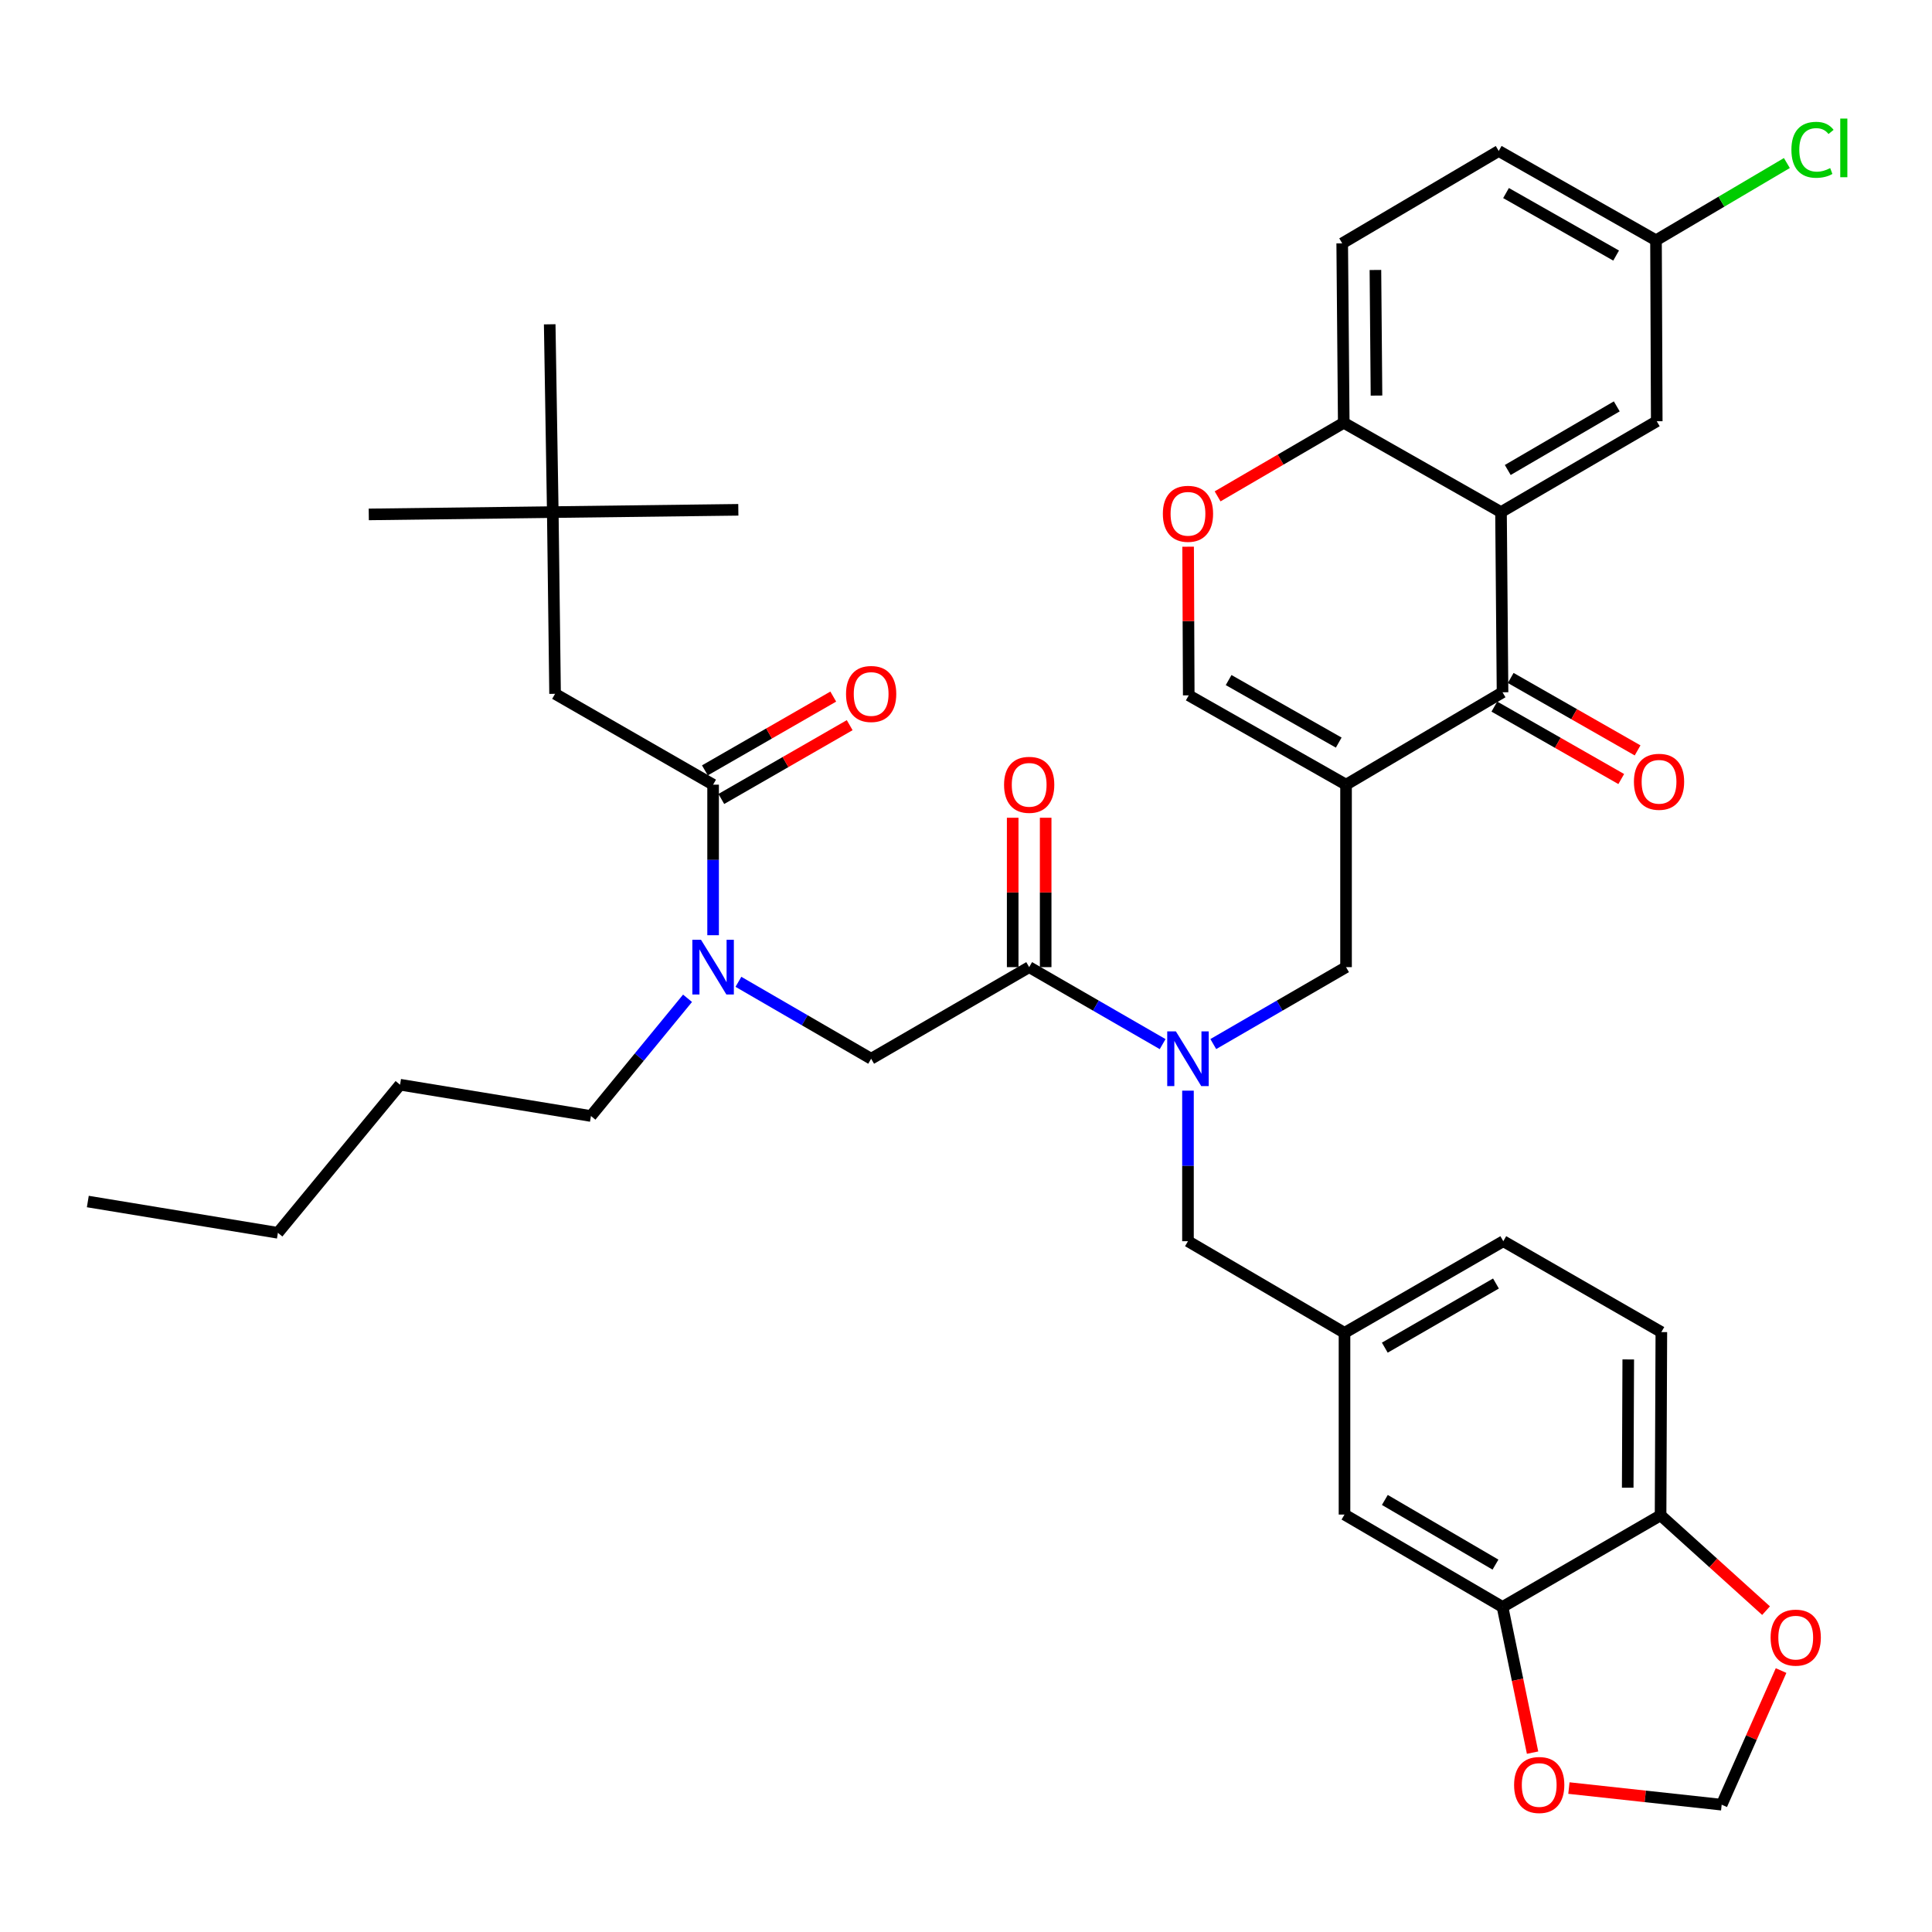 <?xml version='1.0' encoding='iso-8859-1'?>
<svg version='1.1' baseProfile='full'
              xmlns='http://www.w3.org/2000/svg'
                      xmlns:rdkit='http://www.rdkit.org/xml'
                      xmlns:xlink='http://www.w3.org/1999/xlink'
                  xml:space='preserve'
width='1000px' height='1000px' viewBox='0 0 1000 1000'>
<!-- END OF HEADER -->
<rect style='opacity:1.0;fill:#FFFFFF;stroke:none' width='1000' height='1000' x='0' y='0'> </rect>
<path class='bond-0' d='M 696.709,406.144 L 777.708,358.324' style='fill:none;fill-rule:evenodd;stroke:#000000;stroke-width:6px;stroke-linecap:butt;stroke-linejoin:miter;stroke-opacity:1' />
<path class='bond-4' d='M 696.709,406.144 L 615.292,359.908' style='fill:none;fill-rule:evenodd;stroke:#000000;stroke-width:6px;stroke-linecap:butt;stroke-linejoin:miter;stroke-opacity:1' />
<path class='bond-4' d='M 692.925,384.367 L 635.934,352.001' style='fill:none;fill-rule:evenodd;stroke:#000000;stroke-width:6px;stroke-linecap:butt;stroke-linejoin:miter;stroke-opacity:1' />
<path class='bond-6' d='M 696.709,406.144 L 696.709,500.589' style='fill:none;fill-rule:evenodd;stroke:#000000;stroke-width:6px;stroke-linecap:butt;stroke-linejoin:miter;stroke-opacity:1' />
<path class='bond-1' d='M 777.708,358.324 L 776.921,265.064' style='fill:none;fill-rule:evenodd;stroke:#000000;stroke-width:6px;stroke-linecap:butt;stroke-linejoin:miter;stroke-opacity:1' />
<path class='bond-18' d='M 773.477,365.736 L 806.315,384.482' style='fill:none;fill-rule:evenodd;stroke:#000000;stroke-width:6px;stroke-linecap:butt;stroke-linejoin:miter;stroke-opacity:1' />
<path class='bond-18' d='M 806.315,384.482 L 839.153,403.229' style='fill:none;fill-rule:evenodd;stroke:#FF0000;stroke-width:6px;stroke-linecap:butt;stroke-linejoin:miter;stroke-opacity:1' />
<path class='bond-18' d='M 781.939,350.912 L 814.777,369.659' style='fill:none;fill-rule:evenodd;stroke:#000000;stroke-width:6px;stroke-linecap:butt;stroke-linejoin:miter;stroke-opacity:1' />
<path class='bond-18' d='M 814.777,369.659 L 847.615,388.406' style='fill:none;fill-rule:evenodd;stroke:#FF0000;stroke-width:6px;stroke-linecap:butt;stroke-linejoin:miter;stroke-opacity:1' />
<path class='bond-13' d='M 776.921,265.064 L 857.531,218.031' style='fill:none;fill-rule:evenodd;stroke:#000000;stroke-width:6px;stroke-linecap:butt;stroke-linejoin:miter;stroke-opacity:1' />
<path class='bond-13' d='M 780.411,243.267 L 836.838,210.344' style='fill:none;fill-rule:evenodd;stroke:#000000;stroke-width:6px;stroke-linecap:butt;stroke-linejoin:miter;stroke-opacity:1' />
<path class='bond-38' d='M 776.921,265.064 L 695.523,218.828' style='fill:none;fill-rule:evenodd;stroke:#000000;stroke-width:6px;stroke-linecap:butt;stroke-linejoin:miter;stroke-opacity:1' />
<path class='bond-2' d='M 532.7,500.589 L 567.241,520.513' style='fill:none;fill-rule:evenodd;stroke:#000000;stroke-width:6px;stroke-linecap:butt;stroke-linejoin:miter;stroke-opacity:1' />
<path class='bond-2' d='M 567.241,520.513 L 601.782,540.438' style='fill:none;fill-rule:evenodd;stroke:#0000FF;stroke-width:6px;stroke-linecap:butt;stroke-linejoin:miter;stroke-opacity:1' />
<path class='bond-10' d='M 532.7,500.589 L 450.905,548.001' style='fill:none;fill-rule:evenodd;stroke:#000000;stroke-width:6px;stroke-linecap:butt;stroke-linejoin:miter;stroke-opacity:1' />
<path class='bond-21' d='M 541.235,500.589 L 541.235,461.927' style='fill:none;fill-rule:evenodd;stroke:#000000;stroke-width:6px;stroke-linecap:butt;stroke-linejoin:miter;stroke-opacity:1' />
<path class='bond-21' d='M 541.235,461.927 L 541.235,423.265' style='fill:none;fill-rule:evenodd;stroke:#FF0000;stroke-width:6px;stroke-linecap:butt;stroke-linejoin:miter;stroke-opacity:1' />
<path class='bond-21' d='M 524.166,500.589 L 524.166,461.927' style='fill:none;fill-rule:evenodd;stroke:#000000;stroke-width:6px;stroke-linecap:butt;stroke-linejoin:miter;stroke-opacity:1' />
<path class='bond-21' d='M 524.166,461.927 L 524.166,423.265' style='fill:none;fill-rule:evenodd;stroke:#FF0000;stroke-width:6px;stroke-linecap:butt;stroke-linejoin:miter;stroke-opacity:1' />
<path class='bond-3' d='M 627.998,540.407 L 662.353,520.498' style='fill:none;fill-rule:evenodd;stroke:#0000FF;stroke-width:6px;stroke-linecap:butt;stroke-linejoin:miter;stroke-opacity:1' />
<path class='bond-3' d='M 662.353,520.498 L 696.709,500.589' style='fill:none;fill-rule:evenodd;stroke:#000000;stroke-width:6px;stroke-linecap:butt;stroke-linejoin:miter;stroke-opacity:1' />
<path class='bond-16' d='M 614.894,564.522 L 614.894,603.484' style='fill:none;fill-rule:evenodd;stroke:#0000FF;stroke-width:6px;stroke-linecap:butt;stroke-linejoin:miter;stroke-opacity:1' />
<path class='bond-16' d='M 614.894,603.484 L 614.894,642.446' style='fill:none;fill-rule:evenodd;stroke:#000000;stroke-width:6px;stroke-linecap:butt;stroke-linejoin:miter;stroke-opacity:1' />
<path class='bond-7' d='M 615.292,359.908 L 615.13,321.44' style='fill:none;fill-rule:evenodd;stroke:#000000;stroke-width:6px;stroke-linecap:butt;stroke-linejoin:miter;stroke-opacity:1' />
<path class='bond-7' d='M 615.13,321.44 L 614.967,282.972' style='fill:none;fill-rule:evenodd;stroke:#FF0000;stroke-width:6px;stroke-linecap:butt;stroke-linejoin:miter;stroke-opacity:1' />
<path class='bond-5' d='M 369.1,406.144 L 369.1,445.106' style='fill:none;fill-rule:evenodd;stroke:#000000;stroke-width:6px;stroke-linecap:butt;stroke-linejoin:miter;stroke-opacity:1' />
<path class='bond-5' d='M 369.1,445.106 L 369.1,484.068' style='fill:none;fill-rule:evenodd;stroke:#0000FF;stroke-width:6px;stroke-linecap:butt;stroke-linejoin:miter;stroke-opacity:1' />
<path class='bond-15' d='M 369.1,406.144 L 287.304,359.121' style='fill:none;fill-rule:evenodd;stroke:#000000;stroke-width:6px;stroke-linecap:butt;stroke-linejoin:miter;stroke-opacity:1' />
<path class='bond-22' d='M 373.353,413.543 L 406.576,394.446' style='fill:none;fill-rule:evenodd;stroke:#000000;stroke-width:6px;stroke-linecap:butt;stroke-linejoin:miter;stroke-opacity:1' />
<path class='bond-22' d='M 406.576,394.446 L 439.799,375.348' style='fill:none;fill-rule:evenodd;stroke:#FF0000;stroke-width:6px;stroke-linecap:butt;stroke-linejoin:miter;stroke-opacity:1' />
<path class='bond-22' d='M 364.847,398.745 L 398.07,379.648' style='fill:none;fill-rule:evenodd;stroke:#000000;stroke-width:6px;stroke-linecap:butt;stroke-linejoin:miter;stroke-opacity:1' />
<path class='bond-22' d='M 398.07,379.648 L 431.293,360.55' style='fill:none;fill-rule:evenodd;stroke:#FF0000;stroke-width:6px;stroke-linecap:butt;stroke-linejoin:miter;stroke-opacity:1' />
<path class='bond-9' d='M 630.228,256.916 L 662.876,237.872' style='fill:none;fill-rule:evenodd;stroke:#FF0000;stroke-width:6px;stroke-linecap:butt;stroke-linejoin:miter;stroke-opacity:1' />
<path class='bond-9' d='M 662.876,237.872 L 695.523,218.828' style='fill:none;fill-rule:evenodd;stroke:#000000;stroke-width:6px;stroke-linecap:butt;stroke-linejoin:miter;stroke-opacity:1' />
<path class='bond-8' d='M 382.204,508.184 L 416.554,528.093' style='fill:none;fill-rule:evenodd;stroke:#0000FF;stroke-width:6px;stroke-linecap:butt;stroke-linejoin:miter;stroke-opacity:1' />
<path class='bond-8' d='M 416.554,528.093 L 450.905,548.001' style='fill:none;fill-rule:evenodd;stroke:#000000;stroke-width:6px;stroke-linecap:butt;stroke-linejoin:miter;stroke-opacity:1' />
<path class='bond-31' d='M 355.868,516.714 L 330.869,547.179' style='fill:none;fill-rule:evenodd;stroke:#0000FF;stroke-width:6px;stroke-linecap:butt;stroke-linejoin:miter;stroke-opacity:1' />
<path class='bond-31' d='M 330.869,547.179 L 305.871,577.643' style='fill:none;fill-rule:evenodd;stroke:#000000;stroke-width:6px;stroke-linecap:butt;stroke-linejoin:miter;stroke-opacity:1' />
<path class='bond-25' d='M 695.523,218.828 L 694.727,125.957' style='fill:none;fill-rule:evenodd;stroke:#000000;stroke-width:6px;stroke-linecap:butt;stroke-linejoin:miter;stroke-opacity:1' />
<path class='bond-25' d='M 712.472,204.751 L 711.914,139.741' style='fill:none;fill-rule:evenodd;stroke:#000000;stroke-width:6px;stroke-linecap:butt;stroke-linejoin:miter;stroke-opacity:1' />
<path class='bond-11' d='M 777.708,831.754 L 695.912,783.934' style='fill:none;fill-rule:evenodd;stroke:#000000;stroke-width:6px;stroke-linecap:butt;stroke-linejoin:miter;stroke-opacity:1' />
<path class='bond-11' d='M 774.053,809.846 L 716.796,776.372' style='fill:none;fill-rule:evenodd;stroke:#000000;stroke-width:6px;stroke-linecap:butt;stroke-linejoin:miter;stroke-opacity:1' />
<path class='bond-14' d='M 777.708,831.754 L 785.481,869.456' style='fill:none;fill-rule:evenodd;stroke:#000000;stroke-width:6px;stroke-linecap:butt;stroke-linejoin:miter;stroke-opacity:1' />
<path class='bond-14' d='M 785.481,869.456 L 793.255,907.158' style='fill:none;fill-rule:evenodd;stroke:#FF0000;stroke-width:6px;stroke-linecap:butt;stroke-linejoin:miter;stroke-opacity:1' />
<path class='bond-40' d='M 777.708,831.754 L 859.513,784.323' style='fill:none;fill-rule:evenodd;stroke:#000000;stroke-width:6px;stroke-linecap:butt;stroke-linejoin:miter;stroke-opacity:1' />
<path class='bond-12' d='M 859.513,784.323 L 859.911,689.489' style='fill:none;fill-rule:evenodd;stroke:#000000;stroke-width:6px;stroke-linecap:butt;stroke-linejoin:miter;stroke-opacity:1' />
<path class='bond-12' d='M 842.504,770.026 L 842.783,703.642' style='fill:none;fill-rule:evenodd;stroke:#000000;stroke-width:6px;stroke-linecap:butt;stroke-linejoin:miter;stroke-opacity:1' />
<path class='bond-17' d='M 859.513,784.323 L 886.81,808.997' style='fill:none;fill-rule:evenodd;stroke:#000000;stroke-width:6px;stroke-linecap:butt;stroke-linejoin:miter;stroke-opacity:1' />
<path class='bond-17' d='M 886.81,808.997 L 914.107,833.67' style='fill:none;fill-rule:evenodd;stroke:#FF0000;stroke-width:6px;stroke-linecap:butt;stroke-linejoin:miter;stroke-opacity:1' />
<path class='bond-27' d='M 857.531,218.031 L 857.142,124.373' style='fill:none;fill-rule:evenodd;stroke:#000000;stroke-width:6px;stroke-linecap:butt;stroke-linejoin:miter;stroke-opacity:1' />
<path class='bond-19' d='M 812.067,925.502 L 851.602,929.805' style='fill:none;fill-rule:evenodd;stroke:#FF0000;stroke-width:6px;stroke-linecap:butt;stroke-linejoin:miter;stroke-opacity:1' />
<path class='bond-19' d='M 851.602,929.805 L 891.137,934.107' style='fill:none;fill-rule:evenodd;stroke:#000000;stroke-width:6px;stroke-linecap:butt;stroke-linejoin:miter;stroke-opacity:1' />
<path class='bond-24' d='M 287.304,359.121 L 286.119,265.064' style='fill:none;fill-rule:evenodd;stroke:#000000;stroke-width:6px;stroke-linecap:butt;stroke-linejoin:miter;stroke-opacity:1' />
<path class='bond-23' d='M 614.894,642.446 L 695.912,689.878' style='fill:none;fill-rule:evenodd;stroke:#000000;stroke-width:6px;stroke-linecap:butt;stroke-linejoin:miter;stroke-opacity:1' />
<path class='bond-41' d='M 921.881,864.678 L 906.509,899.393' style='fill:none;fill-rule:evenodd;stroke:#FF0000;stroke-width:6px;stroke-linecap:butt;stroke-linejoin:miter;stroke-opacity:1' />
<path class='bond-41' d='M 906.509,899.393 L 891.137,934.107' style='fill:none;fill-rule:evenodd;stroke:#000000;stroke-width:6px;stroke-linecap:butt;stroke-linejoin:miter;stroke-opacity:1' />
<path class='bond-20' d='M 695.912,783.934 L 695.912,689.878' style='fill:none;fill-rule:evenodd;stroke:#000000;stroke-width:6px;stroke-linecap:butt;stroke-linejoin:miter;stroke-opacity:1' />
<path class='bond-28' d='M 695.912,689.878 L 778.106,642.446' style='fill:none;fill-rule:evenodd;stroke:#000000;stroke-width:6px;stroke-linecap:butt;stroke-linejoin:miter;stroke-opacity:1' />
<path class='bond-28' d='M 716.772,697.546 L 774.308,664.345' style='fill:none;fill-rule:evenodd;stroke:#000000;stroke-width:6px;stroke-linecap:butt;stroke-linejoin:miter;stroke-opacity:1' />
<path class='bond-32' d='M 286.119,265.064 L 284.526,167.86' style='fill:none;fill-rule:evenodd;stroke:#000000;stroke-width:6px;stroke-linecap:butt;stroke-linejoin:miter;stroke-opacity:1' />
<path class='bond-33' d='M 286.119,265.064 L 190.877,266.259' style='fill:none;fill-rule:evenodd;stroke:#000000;stroke-width:6px;stroke-linecap:butt;stroke-linejoin:miter;stroke-opacity:1' />
<path class='bond-34' d='M 286.119,265.064 L 382.157,263.879' style='fill:none;fill-rule:evenodd;stroke:#000000;stroke-width:6px;stroke-linecap:butt;stroke-linejoin:miter;stroke-opacity:1' />
<path class='bond-29' d='M 694.727,125.957 L 775.735,78.146' style='fill:none;fill-rule:evenodd;stroke:#000000;stroke-width:6px;stroke-linecap:butt;stroke-linejoin:miter;stroke-opacity:1' />
<path class='bond-26' d='M 859.911,689.489 L 778.106,642.446' style='fill:none;fill-rule:evenodd;stroke:#000000;stroke-width:6px;stroke-linecap:butt;stroke-linejoin:miter;stroke-opacity:1' />
<path class='bond-30' d='M 857.142,124.373 L 891.011,104.38' style='fill:none;fill-rule:evenodd;stroke:#000000;stroke-width:6px;stroke-linecap:butt;stroke-linejoin:miter;stroke-opacity:1' />
<path class='bond-30' d='M 891.011,104.38 L 924.879,84.388' style='fill:none;fill-rule:evenodd;stroke:#00CC00;stroke-width:6px;stroke-linecap:butt;stroke-linejoin:miter;stroke-opacity:1' />
<path class='bond-39' d='M 857.142,124.373 L 775.735,78.146' style='fill:none;fill-rule:evenodd;stroke:#000000;stroke-width:6px;stroke-linecap:butt;stroke-linejoin:miter;stroke-opacity:1' />
<path class='bond-39' d='M 836.503,132.281 L 779.518,99.923' style='fill:none;fill-rule:evenodd;stroke:#000000;stroke-width:6px;stroke-linecap:butt;stroke-linejoin:miter;stroke-opacity:1' />
<path class='bond-35' d='M 305.871,577.643 L 207.073,561.447' style='fill:none;fill-rule:evenodd;stroke:#000000;stroke-width:6px;stroke-linecap:butt;stroke-linejoin:miter;stroke-opacity:1' />
<path class='bond-36' d='M 207.073,561.447 L 143.844,638.103' style='fill:none;fill-rule:evenodd;stroke:#000000;stroke-width:6px;stroke-linecap:butt;stroke-linejoin:miter;stroke-opacity:1' />
<path class='bond-37' d='M 143.844,638.103 L 45.455,621.907' style='fill:none;fill-rule:evenodd;stroke:#000000;stroke-width:6px;stroke-linecap:butt;stroke-linejoin:miter;stroke-opacity:1' />
<path  class='atom-4' d='M 608.634 533.841
L 617.914 548.841
Q 618.834 550.321, 620.314 553.001
Q 621.794 555.681, 621.874 555.841
L 621.874 533.841
L 625.634 533.841
L 625.634 562.161
L 621.754 562.161
L 611.794 545.761
Q 610.634 543.841, 609.394 541.641
Q 608.194 539.441, 607.834 538.761
L 607.834 562.161
L 604.154 562.161
L 604.154 533.841
L 608.634 533.841
' fill='#0000FF'/>
<path  class='atom-8' d='M 601.894 265.941
Q 601.894 259.141, 605.254 255.341
Q 608.614 251.541, 614.894 251.541
Q 621.174 251.541, 624.534 255.341
Q 627.894 259.141, 627.894 265.941
Q 627.894 272.821, 624.494 276.741
Q 621.094 280.621, 614.894 280.621
Q 608.654 280.621, 605.254 276.741
Q 601.894 272.861, 601.894 265.941
M 614.894 277.421
Q 619.214 277.421, 621.534 274.541
Q 623.894 271.621, 623.894 265.941
Q 623.894 260.381, 621.534 257.581
Q 619.214 254.741, 614.894 254.741
Q 610.574 254.741, 608.214 257.541
Q 605.894 260.341, 605.894 265.941
Q 605.894 271.661, 608.214 274.541
Q 610.574 277.421, 614.894 277.421
' fill='#FF0000'/>
<path  class='atom-9' d='M 362.84 486.429
L 372.12 501.429
Q 373.04 502.909, 374.52 505.589
Q 376 508.269, 376.08 508.429
L 376.08 486.429
L 379.84 486.429
L 379.84 514.749
L 375.96 514.749
L 366 498.349
Q 364.84 496.429, 363.6 494.229
Q 362.4 492.029, 362.04 491.349
L 362.04 514.749
L 358.36 514.749
L 358.36 486.429
L 362.84 486.429
' fill='#0000FF'/>
<path  class='atom-15' d='M 783.692 923.908
Q 783.692 917.108, 787.052 913.308
Q 790.412 909.508, 796.692 909.508
Q 802.972 909.508, 806.332 913.308
Q 809.692 917.108, 809.692 923.908
Q 809.692 930.788, 806.292 934.708
Q 802.892 938.588, 796.692 938.588
Q 790.452 938.588, 787.052 934.708
Q 783.692 930.828, 783.692 923.908
M 796.692 935.388
Q 801.012 935.388, 803.332 932.508
Q 805.692 929.588, 805.692 923.908
Q 805.692 918.348, 803.332 915.548
Q 801.012 912.708, 796.692 912.708
Q 792.372 912.708, 790.012 915.508
Q 787.692 918.308, 787.692 923.908
Q 787.692 929.628, 790.012 932.508
Q 792.372 935.388, 796.692 935.388
' fill='#FF0000'/>
<path  class='atom-18' d='M 916.465 847.632
Q 916.465 840.832, 919.825 837.032
Q 923.185 833.232, 929.465 833.232
Q 935.745 833.232, 939.105 837.032
Q 942.465 840.832, 942.465 847.632
Q 942.465 854.512, 939.065 858.432
Q 935.665 862.312, 929.465 862.312
Q 923.225 862.312, 919.825 858.432
Q 916.465 854.552, 916.465 847.632
M 929.465 859.112
Q 933.785 859.112, 936.105 856.232
Q 938.465 853.312, 938.465 847.632
Q 938.465 842.072, 936.105 839.272
Q 933.785 836.432, 929.465 836.432
Q 925.145 836.432, 922.785 839.232
Q 920.465 842.032, 920.465 847.632
Q 920.465 853.352, 922.785 856.232
Q 925.145 859.112, 929.465 859.112
' fill='#FF0000'/>
<path  class='atom-19' d='M 845.716 404.65
Q 845.716 397.85, 849.076 394.05
Q 852.436 390.25, 858.716 390.25
Q 864.996 390.25, 868.356 394.05
Q 871.716 397.85, 871.716 404.65
Q 871.716 411.53, 868.316 415.45
Q 864.916 419.33, 858.716 419.33
Q 852.476 419.33, 849.076 415.45
Q 845.716 411.57, 845.716 404.65
M 858.716 416.13
Q 863.036 416.13, 865.356 413.25
Q 867.716 410.33, 867.716 404.65
Q 867.716 399.09, 865.356 396.29
Q 863.036 393.45, 858.716 393.45
Q 854.396 393.45, 852.036 396.25
Q 849.716 399.05, 849.716 404.65
Q 849.716 410.37, 852.036 413.25
Q 854.396 416.13, 858.716 416.13
' fill='#FF0000'/>
<path  class='atom-22' d='M 519.7 406.224
Q 519.7 399.424, 523.06 395.624
Q 526.42 391.824, 532.7 391.824
Q 538.98 391.824, 542.34 395.624
Q 545.7 399.424, 545.7 406.224
Q 545.7 413.104, 542.3 417.024
Q 538.9 420.904, 532.7 420.904
Q 526.46 420.904, 523.06 417.024
Q 519.7 413.144, 519.7 406.224
M 532.7 417.704
Q 537.02 417.704, 539.34 414.824
Q 541.7 411.904, 541.7 406.224
Q 541.7 400.664, 539.34 397.864
Q 537.02 395.024, 532.7 395.024
Q 528.38 395.024, 526.02 397.824
Q 523.7 400.624, 523.7 406.224
Q 523.7 411.944, 526.02 414.824
Q 528.38 417.704, 532.7 417.704
' fill='#FF0000'/>
<path  class='atom-23' d='M 437.905 359.201
Q 437.905 352.401, 441.265 348.601
Q 444.625 344.801, 450.905 344.801
Q 457.185 344.801, 460.545 348.601
Q 463.905 352.401, 463.905 359.201
Q 463.905 366.081, 460.505 370.001
Q 457.105 373.881, 450.905 373.881
Q 444.665 373.881, 441.265 370.001
Q 437.905 366.121, 437.905 359.201
M 450.905 370.681
Q 455.225 370.681, 457.545 367.801
Q 459.905 364.881, 459.905 359.201
Q 459.905 353.641, 457.545 350.841
Q 455.225 348.001, 450.905 348.001
Q 446.585 348.001, 444.225 350.801
Q 441.905 353.601, 441.905 359.201
Q 441.905 364.921, 444.225 367.801
Q 446.585 370.681, 450.905 370.681
' fill='#FF0000'/>
<path  class='atom-31' d='M 927.231 77.533
Q 927.231 70.493, 930.511 66.813
Q 933.831 63.093, 940.111 63.093
Q 945.951 63.093, 949.071 67.213
L 946.431 69.373
Q 944.151 66.373, 940.111 66.373
Q 935.831 66.373, 933.551 69.253
Q 931.311 72.093, 931.311 77.533
Q 931.311 83.133, 933.631 86.013
Q 935.991 88.893, 940.551 88.893
Q 943.671 88.893, 947.311 87.013
L 948.431 90.013
Q 946.951 90.973, 944.711 91.533
Q 942.471 92.093, 939.991 92.093
Q 933.831 92.093, 930.511 88.333
Q 927.231 84.573, 927.231 77.533
' fill='#00CC00'/>
<path  class='atom-31' d='M 952.511 61.373
L 956.191 61.373
L 956.191 91.733
L 952.511 91.733
L 952.511 61.373
' fill='#00CC00'/>
</svg>
